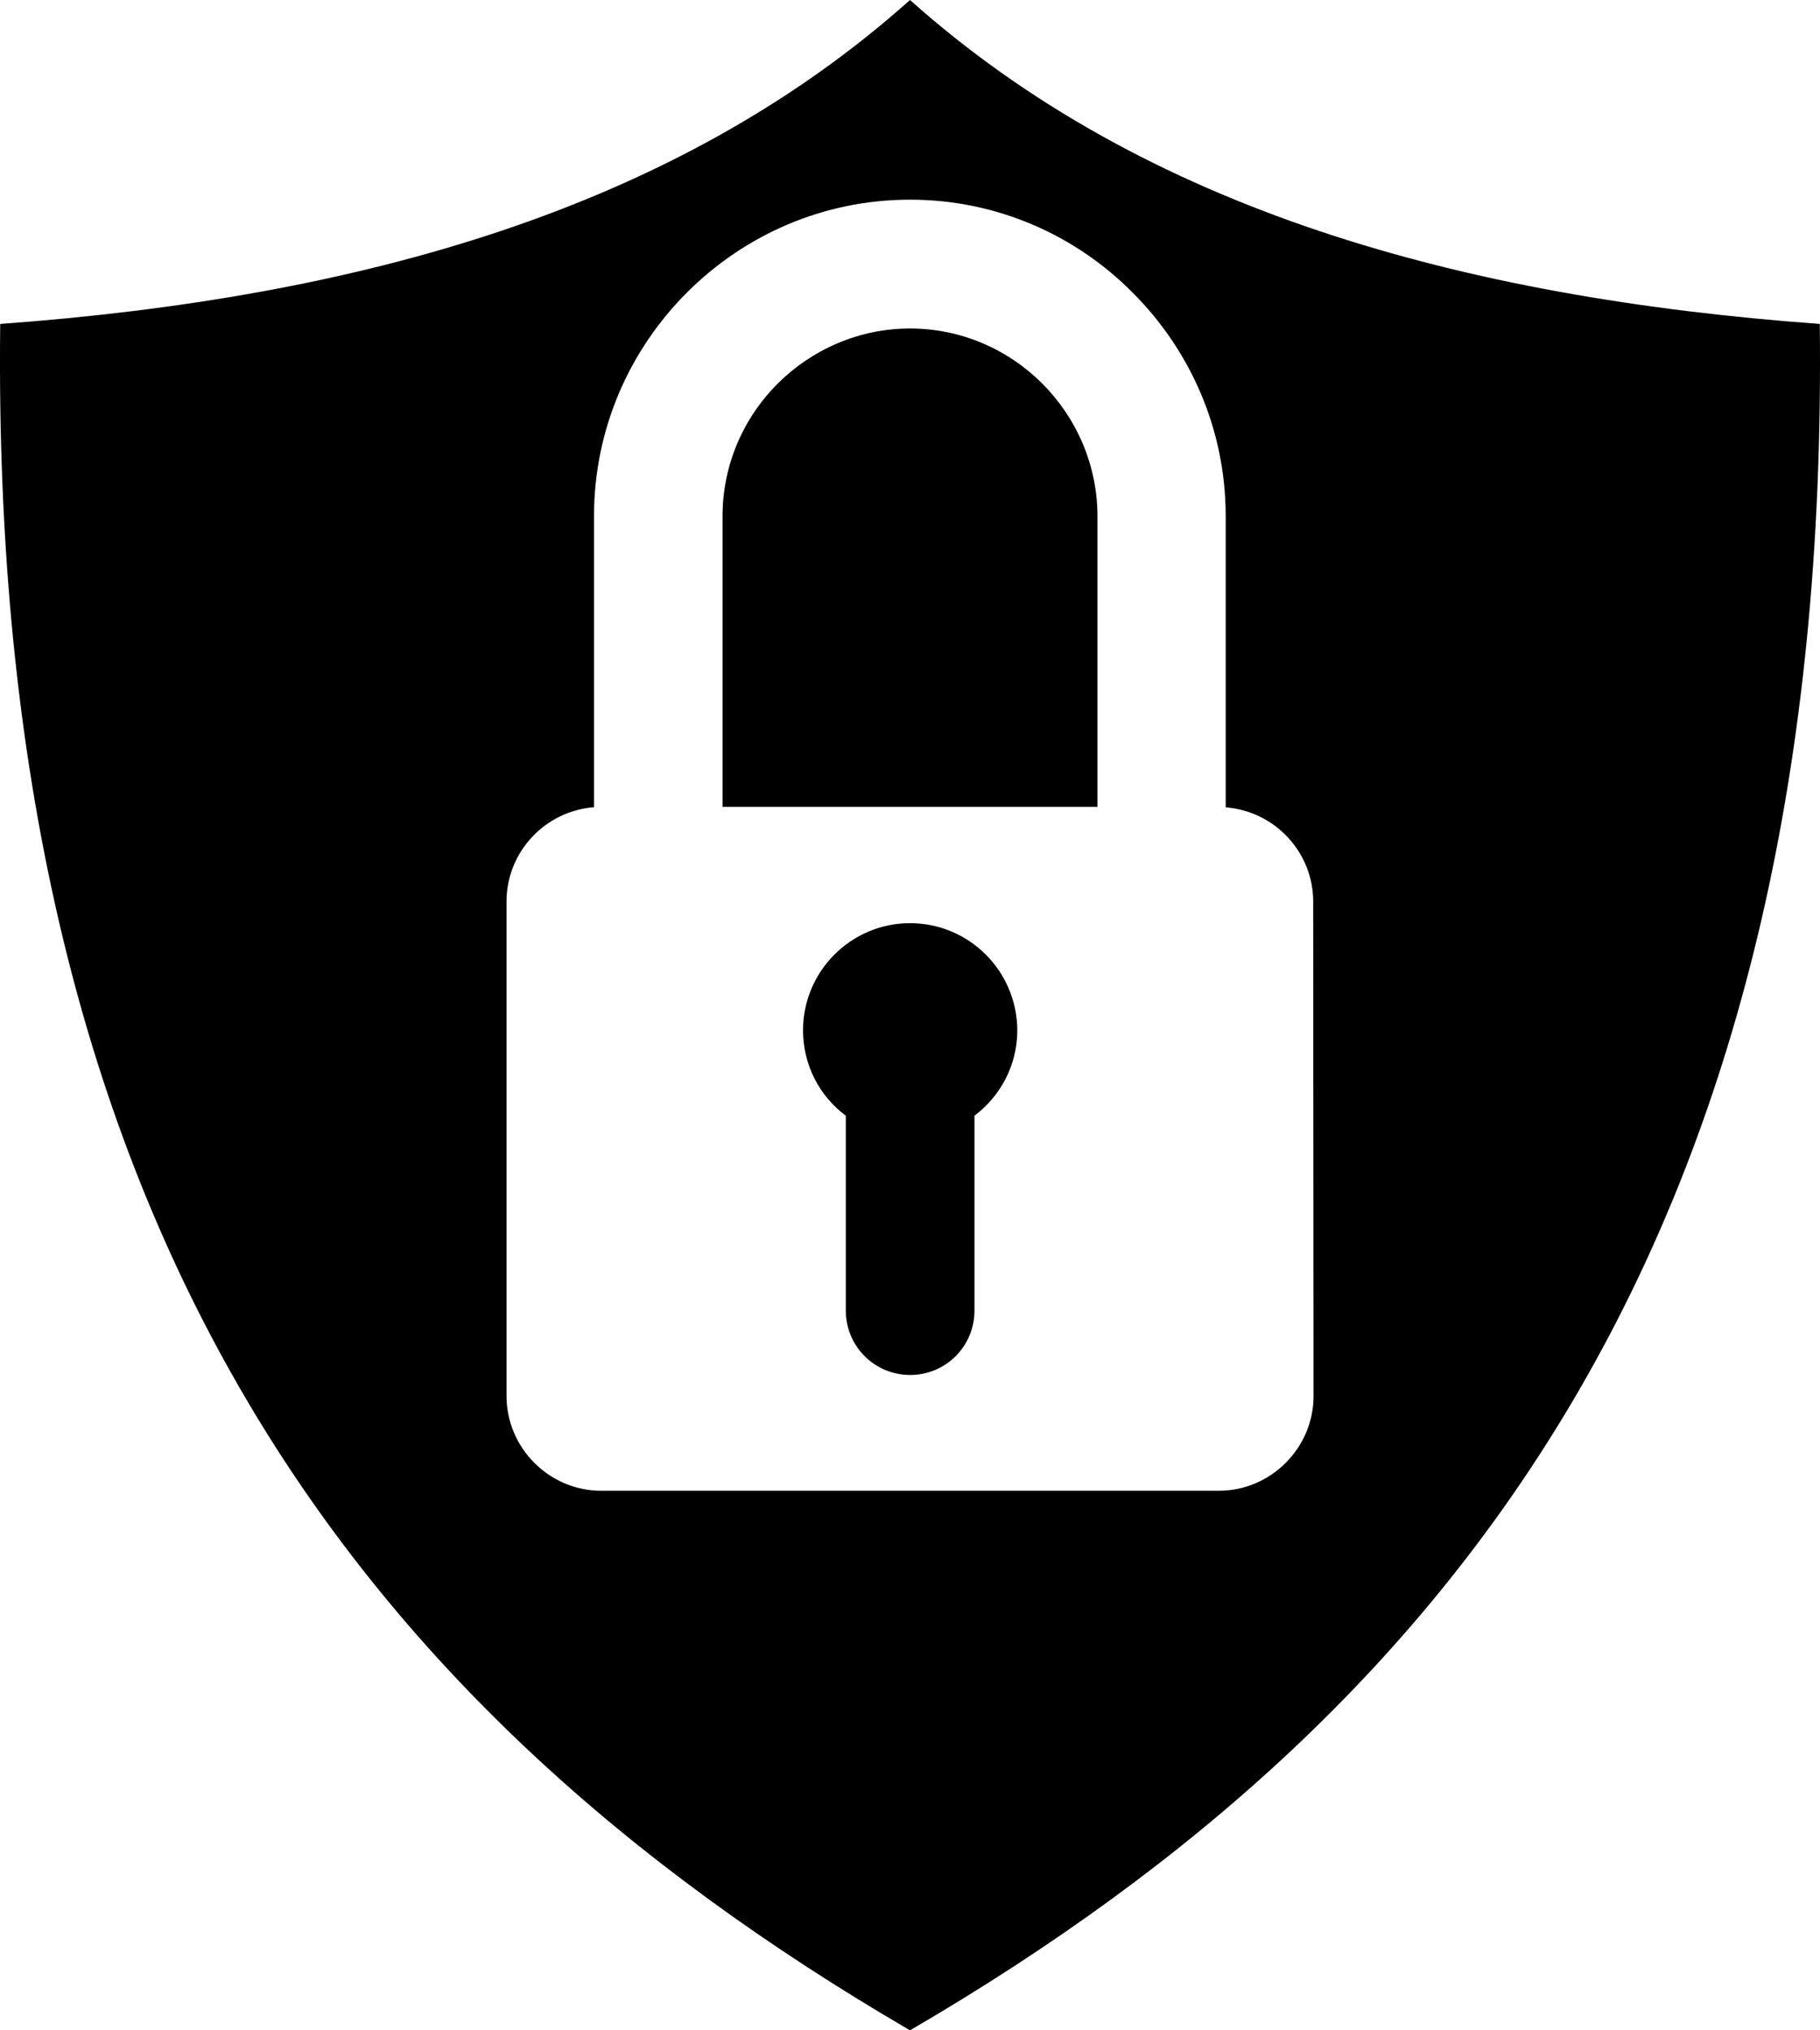 <svg width="26" height="29" viewBox="0 0 26 29" fill="none" xmlns="http://www.w3.org/2000/svg">
<path d="M13 29C4.928 24.296 -0.145 17.338 0.003 4.627C5.117 4.254 9.646 2.996 13 0C16.355 2.996 20.883 4.254 25.997 4.627C26.145 17.338 21.073 24.296 13 29ZM18.76 12.878C18.76 12.171 18.209 11.585 17.51 11.532V7.373C17.51 6.126 17 5 16.183 4.182C15.371 3.362 14.245 2.852 13 2.852C11.755 2.852 10.629 3.362 9.812 4.18C8.995 4.998 8.486 6.126 8.486 7.37V11.53C7.787 11.583 7.236 12.169 7.236 12.876V19.94C7.236 20.682 7.847 21.293 8.587 21.293H17.413C18.154 21.293 18.765 20.682 18.765 19.94L18.76 12.878ZM13 13.186C12.157 13.186 11.472 13.874 11.472 14.715C11.472 15.213 11.708 15.658 12.083 15.936V18.719C12.083 19.229 12.493 19.639 13.002 19.639C13.512 19.639 13.921 19.229 13.921 18.719V15.936C14.29 15.658 14.533 15.218 14.533 14.715C14.528 13.867 13.843 13.186 13 13.186ZM13 4.692C12.266 4.692 11.595 4.996 11.109 5.48C10.623 5.966 10.322 6.636 10.322 7.373V11.525H15.678V7.373C15.678 6.638 15.375 5.966 14.891 5.48C14.405 4.993 13.734 4.692 13 4.692Z" fill="black"/>
</svg>
